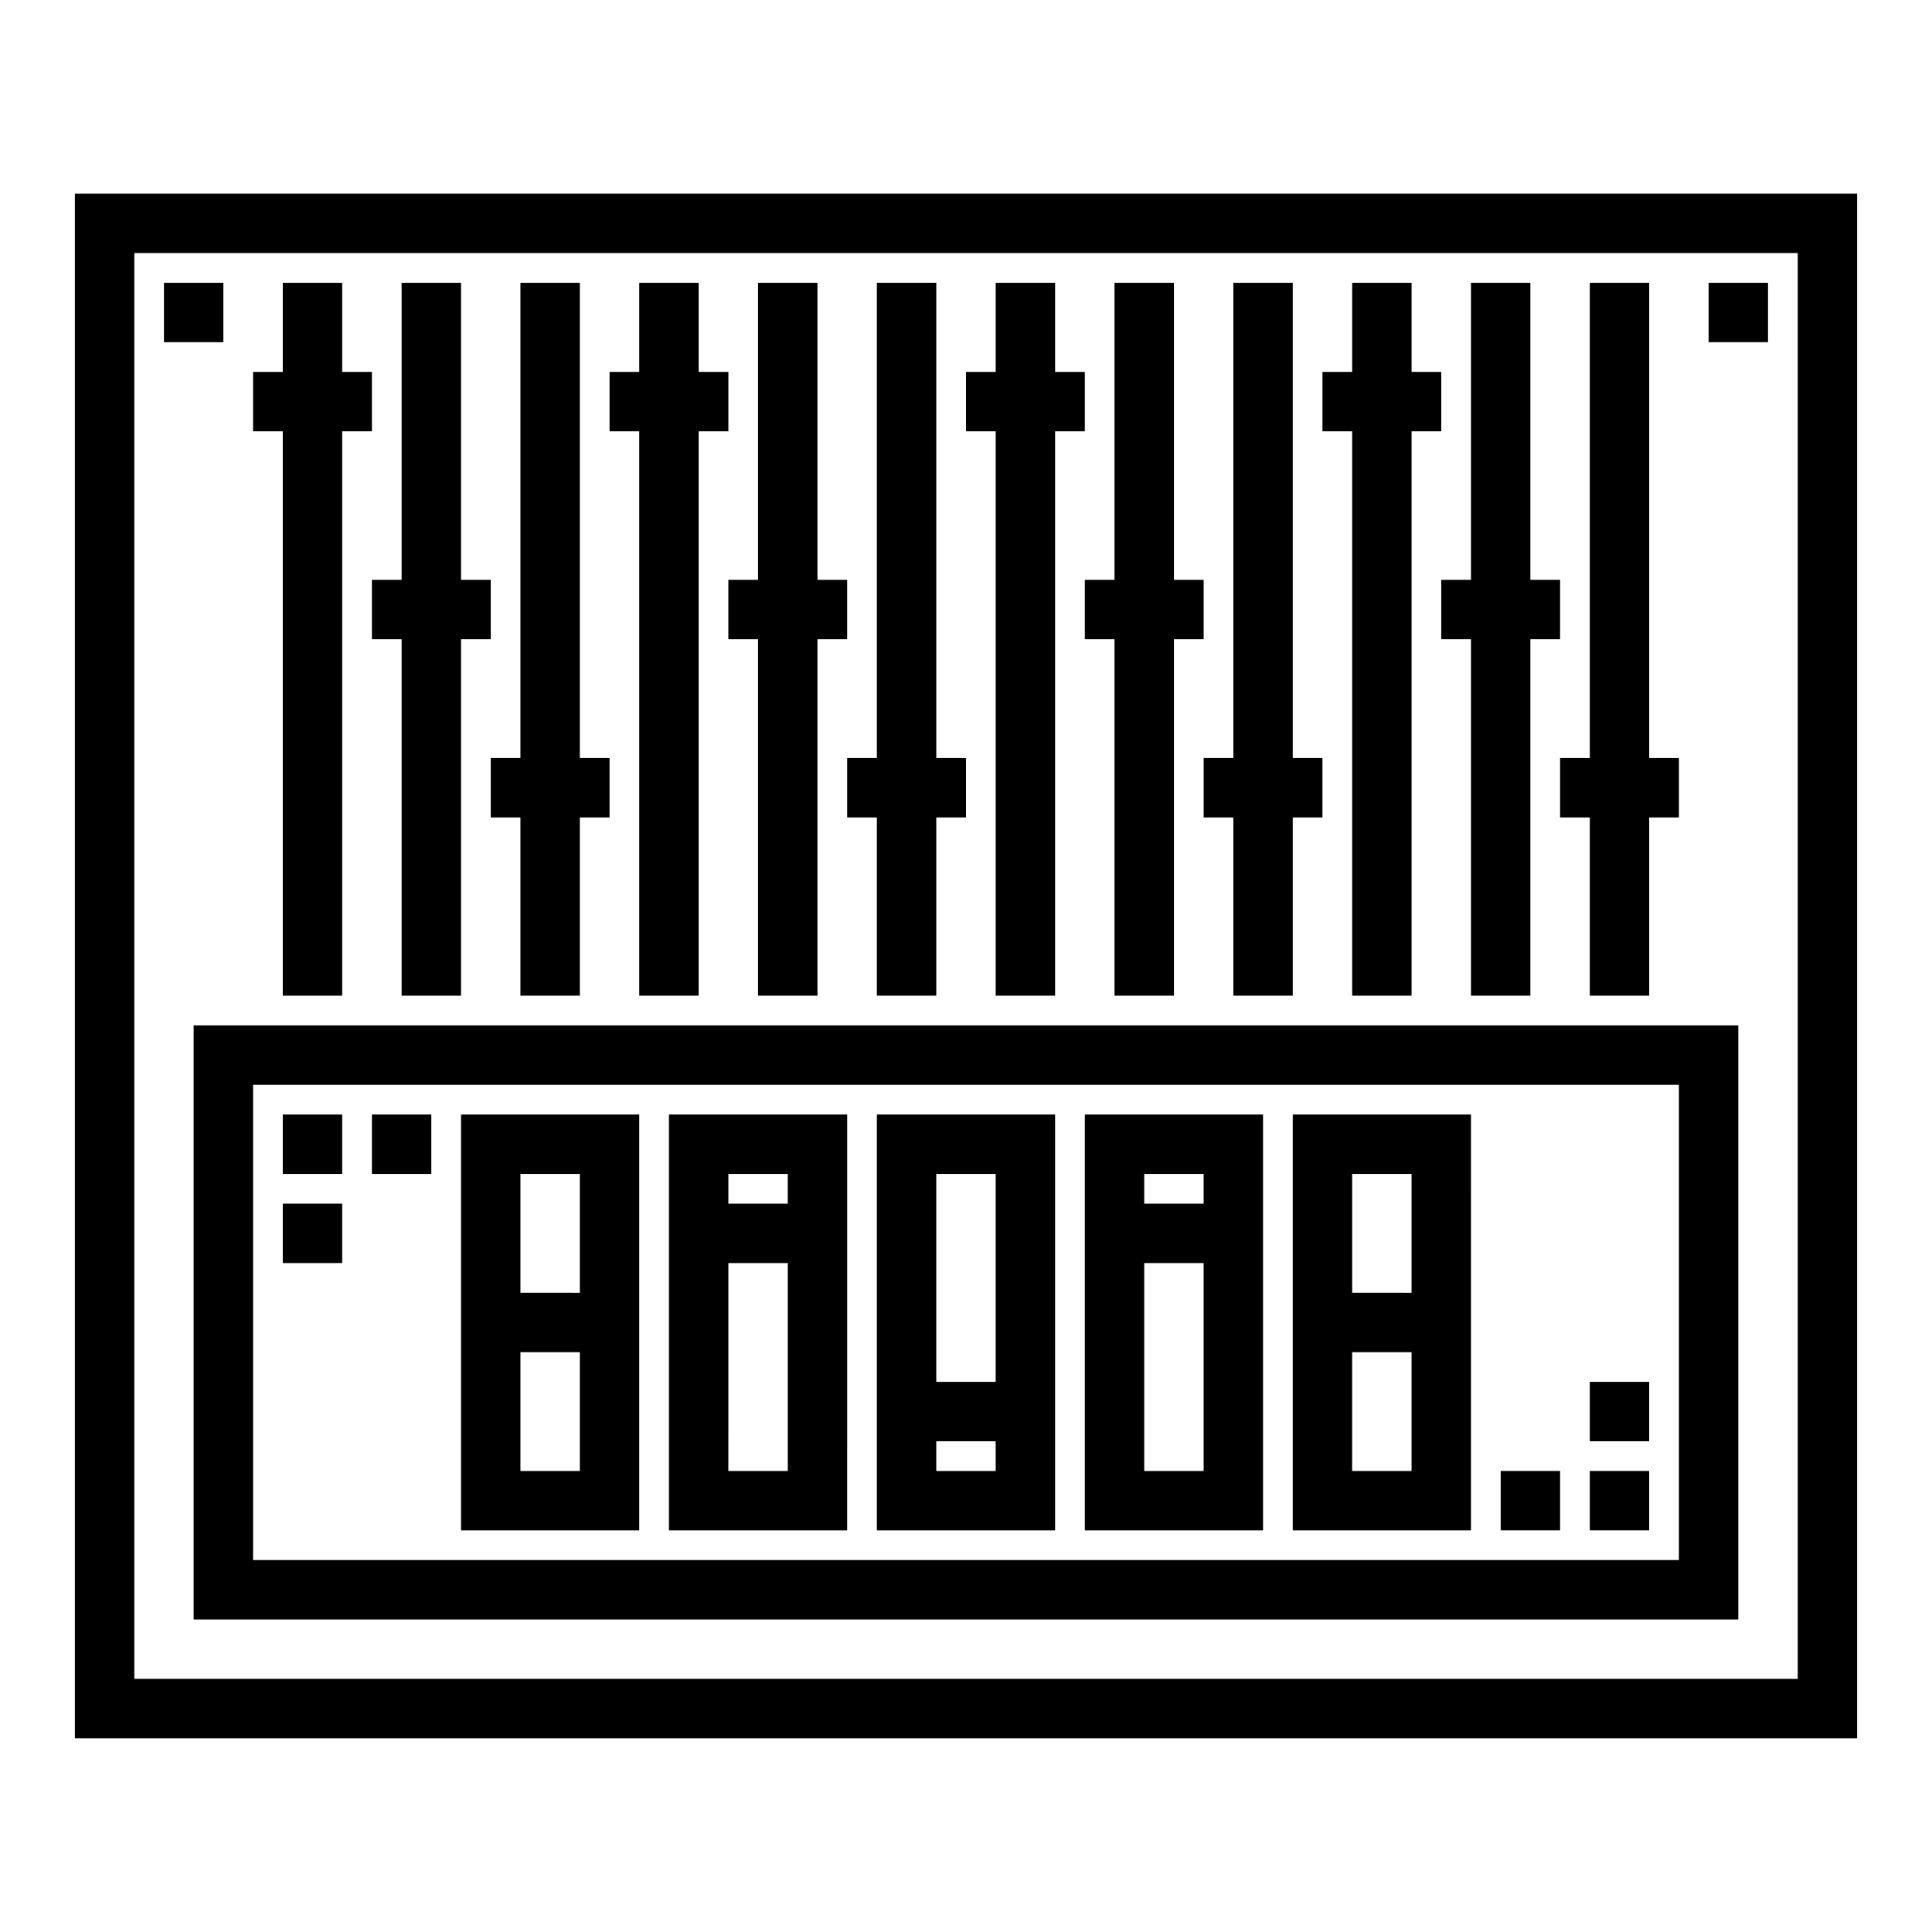 <?xml version="1.0" encoding="UTF-8"?>
<!-- Uploaded to: ICON Repo, www.iconrepo.com, Generator: ICON Repo Mixer Tools -->
<svg fill="#000000" width="800px" height="800px" version="1.1" viewBox="144 144 512 512" xmlns="http://www.w3.org/2000/svg">
 <g>
  <path d="m218.94 407.87h15.746v-149.57h7.871v-15.742h-7.871v-23.617h-15.746v23.617h-7.871v15.742h7.871z"/>
  <path d="m195.32 573.18h409.35v-157.44h-409.35zm15.746-141.7h377.86v125.95h-377.86z"/>
  <path d="m218.94 439.36h15.742v15.742h-15.742z"/>
  <path d="m565.31 533.82h15.742v15.742h-15.742z"/>
  <path d="m541.7 533.82h15.742v15.742h-15.742z"/>
  <path d="m565.31 510.21h15.742v15.742h-15.742z"/>
  <path d="m242.56 439.36h15.742v15.742h-15.742z"/>
  <path d="m266.18 549.57h47.23v-110.21h-47.23zm15.742-15.742v-31.488h15.742v31.488zm15.742-78.719v31.488l-15.742-0.004v-31.488z"/>
  <path d="m321.28 549.57h47.23l0.004-110.21h-47.234zm15.742-15.742 0.004-55.105h15.742v55.105zm15.742-78.719v7.871h-15.738v-7.875z"/>
  <path d="m376.38 549.57h47.23v-110.21h-47.23zm15.742-15.742v-7.875h15.742v7.871zm15.742-78.719v55.105l-15.742-0.004v-55.105z"/>
  <path d="m431.49 549.57h47.23v-110.21h-47.23zm15.742-15.742v-55.105h15.742v55.105zm15.742-78.719v7.871h-15.742v-7.875z"/>
  <path d="m486.59 549.57h47.23l0.004-110.21h-47.234zm15.742-15.742 0.004-31.488h15.742v31.488zm15.742-78.719v31.488l-15.738-0.004v-31.488z"/>
  <path d="m187.45 218.94h15.742v15.742h-15.742z"/>
  <path d="m596.8 218.94h15.742v15.742h-15.742z"/>
  <path d="m218.94 462.98h15.742v15.742h-15.742z"/>
  <path d="m242.56 297.66v15.742h7.871v94.465h15.746v-94.465h7.871v-15.742h-7.871v-78.723h-15.746v78.723z"/>
  <path d="m274.05 344.89v15.742h7.871v47.234h15.746v-47.234h7.871v-15.742h-7.871v-125.95h-15.746v125.95z"/>
  <path d="m313.41 407.87h15.742v-149.57h7.875v-15.742h-7.875v-23.617h-15.742v23.617h-7.871v15.742h7.871z"/>
  <path d="m337.02 297.66v15.742h7.871v94.465h15.742v-94.465h7.875v-15.742h-7.875v-78.723h-15.742v78.723z"/>
  <path d="m368.51 344.89v15.742h7.871v47.234h15.742v-47.234h7.875v-15.742h-7.875v-125.95h-15.742v125.95z"/>
  <path d="m407.87 407.87h15.742v-149.57h7.875v-15.742h-7.875v-23.617h-15.742v23.617h-7.871v15.742h7.871z"/>
  <path d="m431.49 297.66v15.742h7.871v94.465h15.742v-94.465h7.875v-15.742h-7.875v-78.723h-15.742v78.723z"/>
  <path d="m462.98 344.89v15.742h7.871v47.234h15.742v-47.234h7.871v-15.742h-7.871v-125.95h-15.742v125.95z"/>
  <path d="m502.34 407.87h15.742v-149.57h7.871v-15.742h-7.871v-23.617h-15.742v23.617h-7.875v15.742h7.875z"/>
  <path d="m525.95 297.66v15.742h7.875v94.465h15.742v-94.465h7.871v-15.742h-7.871v-78.723h-15.742v78.723z"/>
  <path d="m557.44 344.89v15.742h7.875v47.234h15.742v-47.234h7.871v-15.742h-7.871v-125.95h-15.742v125.95z"/>
  <path d="m163.84 195.32v409.35h472.32v-409.35zm456.58 393.6h-440.83v-377.86h440.83z"/>
 </g>
</svg>